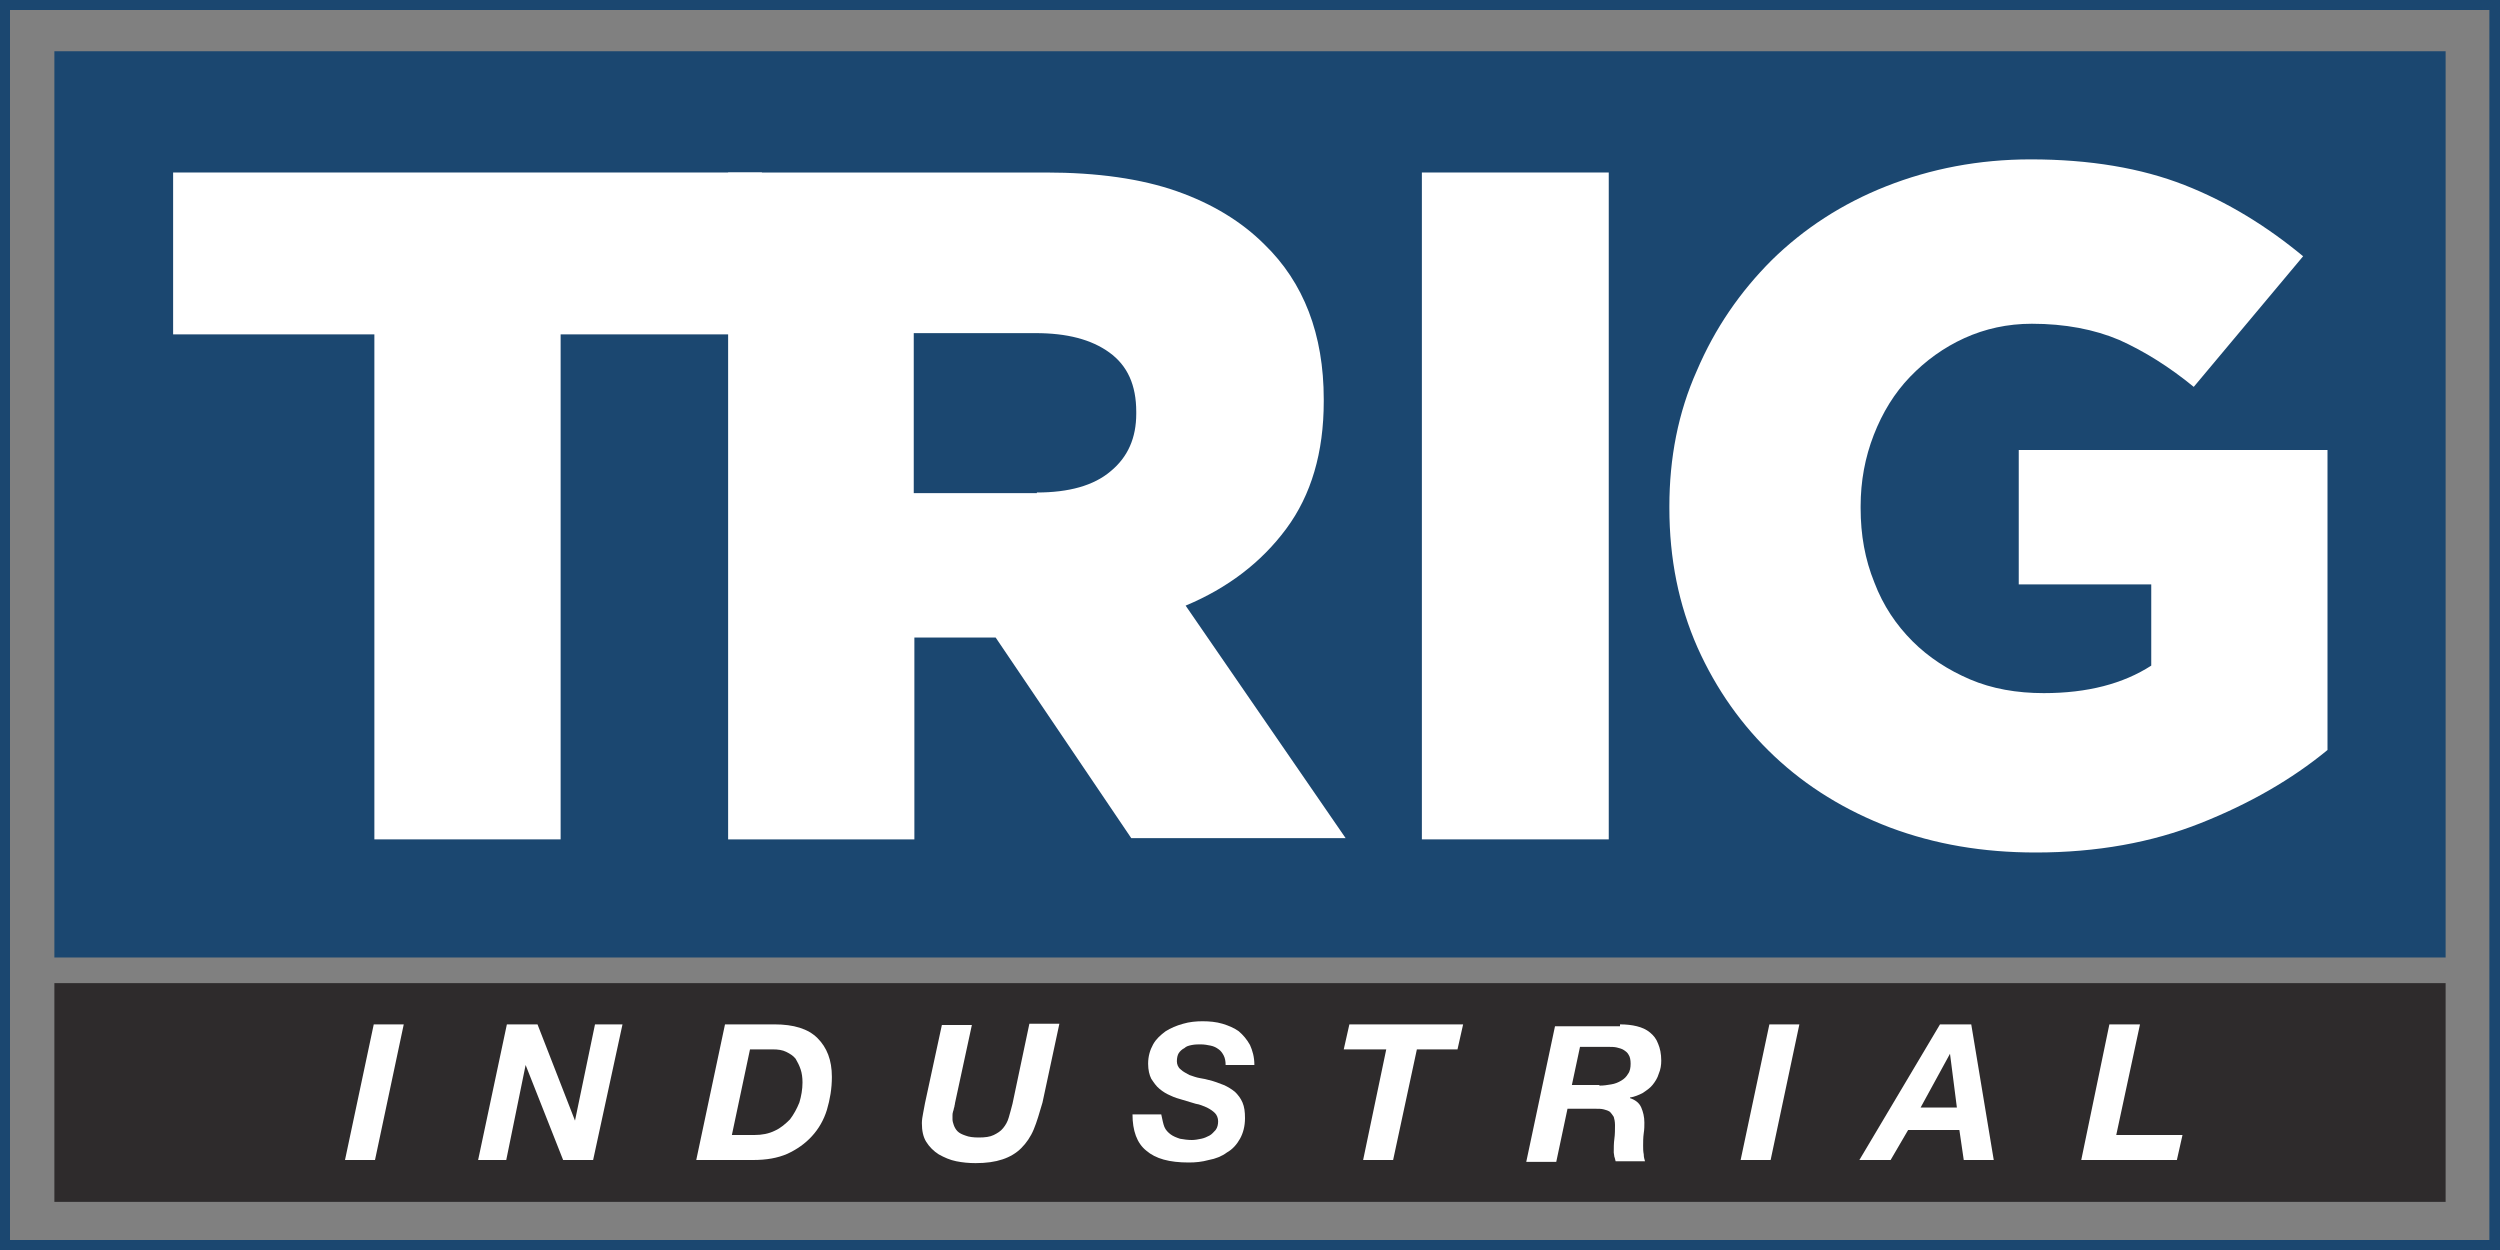 <?xml version="1.0" encoding="utf-8"?>
<!-- Generator: Adobe Illustrator 23.0.1, SVG Export Plug-In . SVG Version: 6.00 Build 0)  -->
<svg version="1.1" id="Layer_1" xmlns="http://www.w3.org/2000/svg" xmlns:xlink="http://www.w3.org/1999/xlink" x="0px" y="0px" width="100px" height="50px" viewBox="0 0 400 200" enable-background="new 0 0 400 200" xml:space="preserve">
<rect x="0" y="0" width="400" height="200" fill="#808080" stroke="none"/>
<rect x="8.7" y="157.3" fill="#2E2B2C" width="382.6" height="35"/>
<path fill="#1B4770" d="M400,200H0V0h400V200z M1.6,198.4h396.7V1.6H1.6V198.4z"/>
<rect x="8.7" y="8.2" fill="#1B4770" width="382.6" height="145"/>
<polygon fill="#FFFFFF" points="59.9,53.5 27.7,53.5 27.7,27.6 121.9,27.6 121.9,53.5 89.7,53.5 89.7,134.3 59.9,134.3 "/>
<g>
	<path fill="#FFFFFF" d="M116.5,27.6h50.8c8.3,0,15.3,1,21,3c5.7,2,10.4,4.9,14,8.5c6.3,6.1,9.5,14.4,9.5,24.8v0.3
		c0,8.2-2,15-6,20.4c-4,5.4-9.4,9.5-16.1,12.3l25.6,37.2H181L159.3,102H159h-12.7v32.3h-29.8V27.6z M165.9,78.8
		c5.1,0,9.1-1.1,11.8-3.4c2.8-2.3,4.1-5.4,4.1-9.2v-0.3c0-4.3-1.4-7.4-4.3-9.5c-2.9-2.1-6.8-3.1-11.8-3.1h-19.5v25.6H165.9z"/>
	<rect x="227.5" y="27.6" fill="#FFFFFF" width="29.9" height="106.7"/>
	<path fill="#FFFFFF" d="M325.7,136.4c-8.4,0-16.1-1.3-23.3-4c-7.1-2.7-13.3-6.5-18.5-11.4c-5.2-4.9-9.3-10.7-12.3-17.4
		c-3-6.8-4.5-14.2-4.5-22.3V81c0-7.7,1.4-15,4.4-21.7c2.9-6.8,6.9-12.6,12-17.7c5.1-5,11.2-9,18.3-11.8c7.1-2.8,14.8-4.3,23.1-4.3
		c9.5,0,17.7,1.4,24.6,4.1c6.9,2.7,13.2,6.6,19,11.4L351,61.9c-3.9-3.2-7.9-5.7-11.9-7.5c-4-1.7-8.7-2.6-14-2.6
		c-3.9,0-7.5,0.8-10.8,2.3c-3.3,1.5-6.2,3.6-8.7,6.2c-2.5,2.6-4.4,5.7-5.8,9.3c-1.4,3.6-2.1,7.4-2.1,11.4v0.3
		c0,4.3,0.7,8.2,2.2,11.9c1.4,3.7,3.5,6.8,6.1,9.4c2.6,2.6,5.7,4.6,9.2,6.1c3.5,1.5,7.5,2.2,11.8,2.2c7,0,12.7-1.5,17.2-4.4v-13
		h-21.2V72h49.4v48c-5.7,4.7-12.5,8.6-20.3,11.7C344.3,134.8,335.5,136.4,325.7,136.4"/>
	<polygon fill="#FFFFFF" points="64.6,163.9 60,185.6 55.2,185.6 59.8,163.9 	"/>
	<polygon fill="#FFFFFF" points="86,163.9 92,179.3 92,179.3 95.2,163.9 99.6,163.9 94.9,185.6 90.1,185.6 84.1,170.4 84.1,170.4 
		81,185.6 76.5,185.6 81.1,163.9 	"/>
	<path fill="#FFFFFF" d="M123.9,163.9c3.1,0,5.4,0.7,6.9,2.2c1.5,1.5,2.3,3.5,2.3,6.2c0,1.9-0.3,3.6-0.8,5.3c-0.5,1.6-1.3,3-2.4,4.2
		c-1.1,1.2-2.4,2.1-3.9,2.8c-1.6,0.7-3.4,1-5.5,1h-9.1l4.6-21.7H123.9z M120.7,181.6c1.2,0,2.3-0.2,3.3-0.7c0.9-0.4,1.7-1.1,2.4-1.8
		c0.6-0.8,1.1-1.7,1.5-2.7c0.3-1,0.5-2.1,0.5-3.2c0-0.8-0.1-1.5-0.3-2.1c-0.2-0.6-0.5-1.2-0.8-1.7c-0.4-0.5-0.9-0.8-1.5-1.1
		c-0.6-0.3-1.3-0.4-2.2-0.4H120l-2.9,13.7H120.7z"/>
	<path fill="#FFFFFF" d="M165.4,180.7c-0.5,1.2-1.2,2.2-2,3c-0.8,0.8-1.8,1.4-3,1.8c-1.2,0.4-2.6,0.6-4.3,0.6
		c-1.1,0-2.1-0.1-3.1-0.3c-1-0.2-1.9-0.6-2.8-1.1c-0.8-0.5-1.5-1.2-2-2c-0.5-0.8-0.7-1.8-0.7-3c0-0.5,0.1-1.1,0.2-1.6
		c0.1-0.5,0.2-1.1,0.3-1.6l2.7-12.5h4.8l-2.7,12.5c0,0.2-0.1,0.4-0.1,0.6c-0.1,0.2-0.1,0.5-0.2,0.7c-0.1,0.3-0.1,0.5-0.1,0.7
		c0,0.2,0,0.4,0,0.6c0,0.3,0.1,0.6,0.2,0.9c0.1,0.3,0.3,0.7,0.6,1c0.3,0.3,0.7,0.5,1.3,0.7c0.5,0.2,1.2,0.3,2.1,0.3
		c1,0,1.8-0.1,2.4-0.4c0.6-0.3,1.1-0.6,1.5-1.1c0.4-0.5,0.7-1,0.9-1.7c0.2-0.7,0.4-1.4,0.6-2.2l2.7-12.8h4.8l-2.7,12.6
		C166.3,178.1,165.9,179.5,165.4,180.7"/>
	<path fill="#FFFFFF" d="M186.3,180.3c0.2,0.5,0.6,0.9,1,1.2c0.4,0.3,0.9,0.5,1.5,0.7c0.6,0.1,1.2,0.2,1.9,0.2c0.5,0,1-0.1,1.5-0.2
		c0.5-0.1,0.9-0.3,1.3-0.5c0.4-0.2,0.7-0.6,1-0.9c0.3-0.4,0.4-0.9,0.4-1.4c0-0.5-0.2-1-0.5-1.3c-0.3-0.3-0.7-0.6-1.3-0.9
		c-0.5-0.2-1.1-0.5-1.8-0.6c-0.7-0.2-1.3-0.4-2-0.6c-0.7-0.2-1.4-0.4-2-0.7c-0.7-0.3-1.2-0.6-1.8-1.1c-0.5-0.4-0.9-1-1.3-1.6
		c-0.3-0.6-0.5-1.4-0.5-2.4c0-1.2,0.3-2.2,0.8-3.1c0.5-0.9,1.2-1.5,2-2.1c0.8-0.5,1.7-0.9,2.8-1.2c1-0.3,2.1-0.4,3.1-0.4
		c1.1,0,2.2,0.1,3.2,0.4c1,0.3,1.9,0.7,2.6,1.2c0.7,0.6,1.3,1.3,1.8,2.2c0.4,0.9,0.7,1.9,0.7,3.2h-4.6c0-0.6-0.1-1.1-0.3-1.5
		c-0.2-0.4-0.5-0.8-0.8-1c-0.4-0.3-0.8-0.5-1.3-0.6c-0.5-0.1-1-0.2-1.6-0.2c-0.4,0-0.9,0-1.4,0.1c-0.5,0.1-0.9,0.2-1.2,0.5
		c-0.4,0.2-0.7,0.5-0.9,0.8c-0.2,0.3-0.3,0.8-0.3,1.3c0,0.5,0.2,1,0.6,1.3c0.4,0.4,0.9,0.6,1.4,0.9c0.6,0.2,1.1,0.4,1.7,0.5
		c0.6,0.1,1.1,0.2,1.4,0.3c0.9,0.2,1.6,0.5,2.4,0.8c0.7,0.3,1.3,0.7,1.8,1.1c0.5,0.5,0.9,1,1.2,1.7c0.3,0.7,0.4,1.5,0.4,2.5
		c0,1.3-0.3,2.4-0.8,3.3c-0.5,0.9-1.2,1.7-2.1,2.2c-0.8,0.6-1.8,1-2.9,1.2c-1.1,0.3-2.1,0.4-3.2,0.4c-3.1,0-5.3-0.6-6.8-1.9
		c-1.5-1.2-2.2-3.2-2.2-5.8h4.6C186,179.2,186.1,179.8,186.3,180.3"/>
	<polygon fill="#FFFFFF" points="215,167.9 215.9,163.9 234.1,163.9 233.2,167.9 226.7,167.9 222.9,185.6 218.1,185.6 221.8,167.9 	
		"/>
	<path fill="#FFFFFF" d="M259.2,163.9c1,0,1.9,0.1,2.7,0.3c0.8,0.2,1.5,0.5,2.1,1c0.6,0.5,1,1,1.3,1.8c0.3,0.7,0.5,1.6,0.5,2.7
		c0,0.7-0.1,1.4-0.4,2.1c-0.2,0.7-0.6,1.3-1,1.8c-0.4,0.5-1,0.9-1.6,1.3c-0.6,0.3-1.3,0.6-2,0.7v0.1c0.9,0.3,1.5,0.8,1.8,1.5
		c0.3,0.7,0.5,1.5,0.5,2.4c0,0.5,0,1.1-0.1,1.7c-0.1,0.7-0.1,1.4-0.1,2c0,0.5,0,0.9,0.1,1.4c0,0.4,0.1,0.8,0.2,1.1h-4.7
		c-0.1-0.3-0.1-0.5-0.2-0.7c0-0.2-0.1-0.5-0.1-0.7c0-0.7,0-1.5,0.1-2.2c0.1-0.7,0.1-1.5,0.1-2.2c0-0.5-0.1-1-0.2-1.3
		c-0.2-0.3-0.4-0.6-0.6-0.8c-0.3-0.2-0.6-0.3-1-0.4c-0.4-0.1-0.8-0.1-1.3-0.1h-4.5l-1.8,8.5h-4.8l4.6-21.7H259.2z M255.9,173.7
		c0.7,0,1.3-0.1,1.9-0.2c0.6-0.1,1.1-0.3,1.6-0.6c0.5-0.3,0.8-0.6,1.1-1.1c0.3-0.4,0.4-1,0.4-1.6c0-0.6-0.1-1.1-0.3-1.4
		c-0.2-0.4-0.5-0.6-0.8-0.8c-0.3-0.2-0.7-0.3-1.1-0.4c-0.4-0.1-0.9-0.1-1.3-0.1h-4.6l-1.3,6.1H255.9z"/>
	<polygon fill="#FFFFFF" points="287.9,163.9 283.3,185.6 278.5,185.6 283.1,163.9 	"/>
	<path fill="#FFFFFF" d="M315.4,163.9l3.6,21.7h-4.8l-0.7-4.8h-8.2l-2.8,4.8h-5l12.9-21.7H315.4z M313.1,177.2l-1.1-8.6H312
		l-4.7,8.6H313.1z"/>
	<polygon fill="#FFFFFF" points="342.4,163.9 338.6,181.6 349.2,181.6 348.3,185.6 333,185.6 337.5,163.9 	"/>
</g>
</svg>
